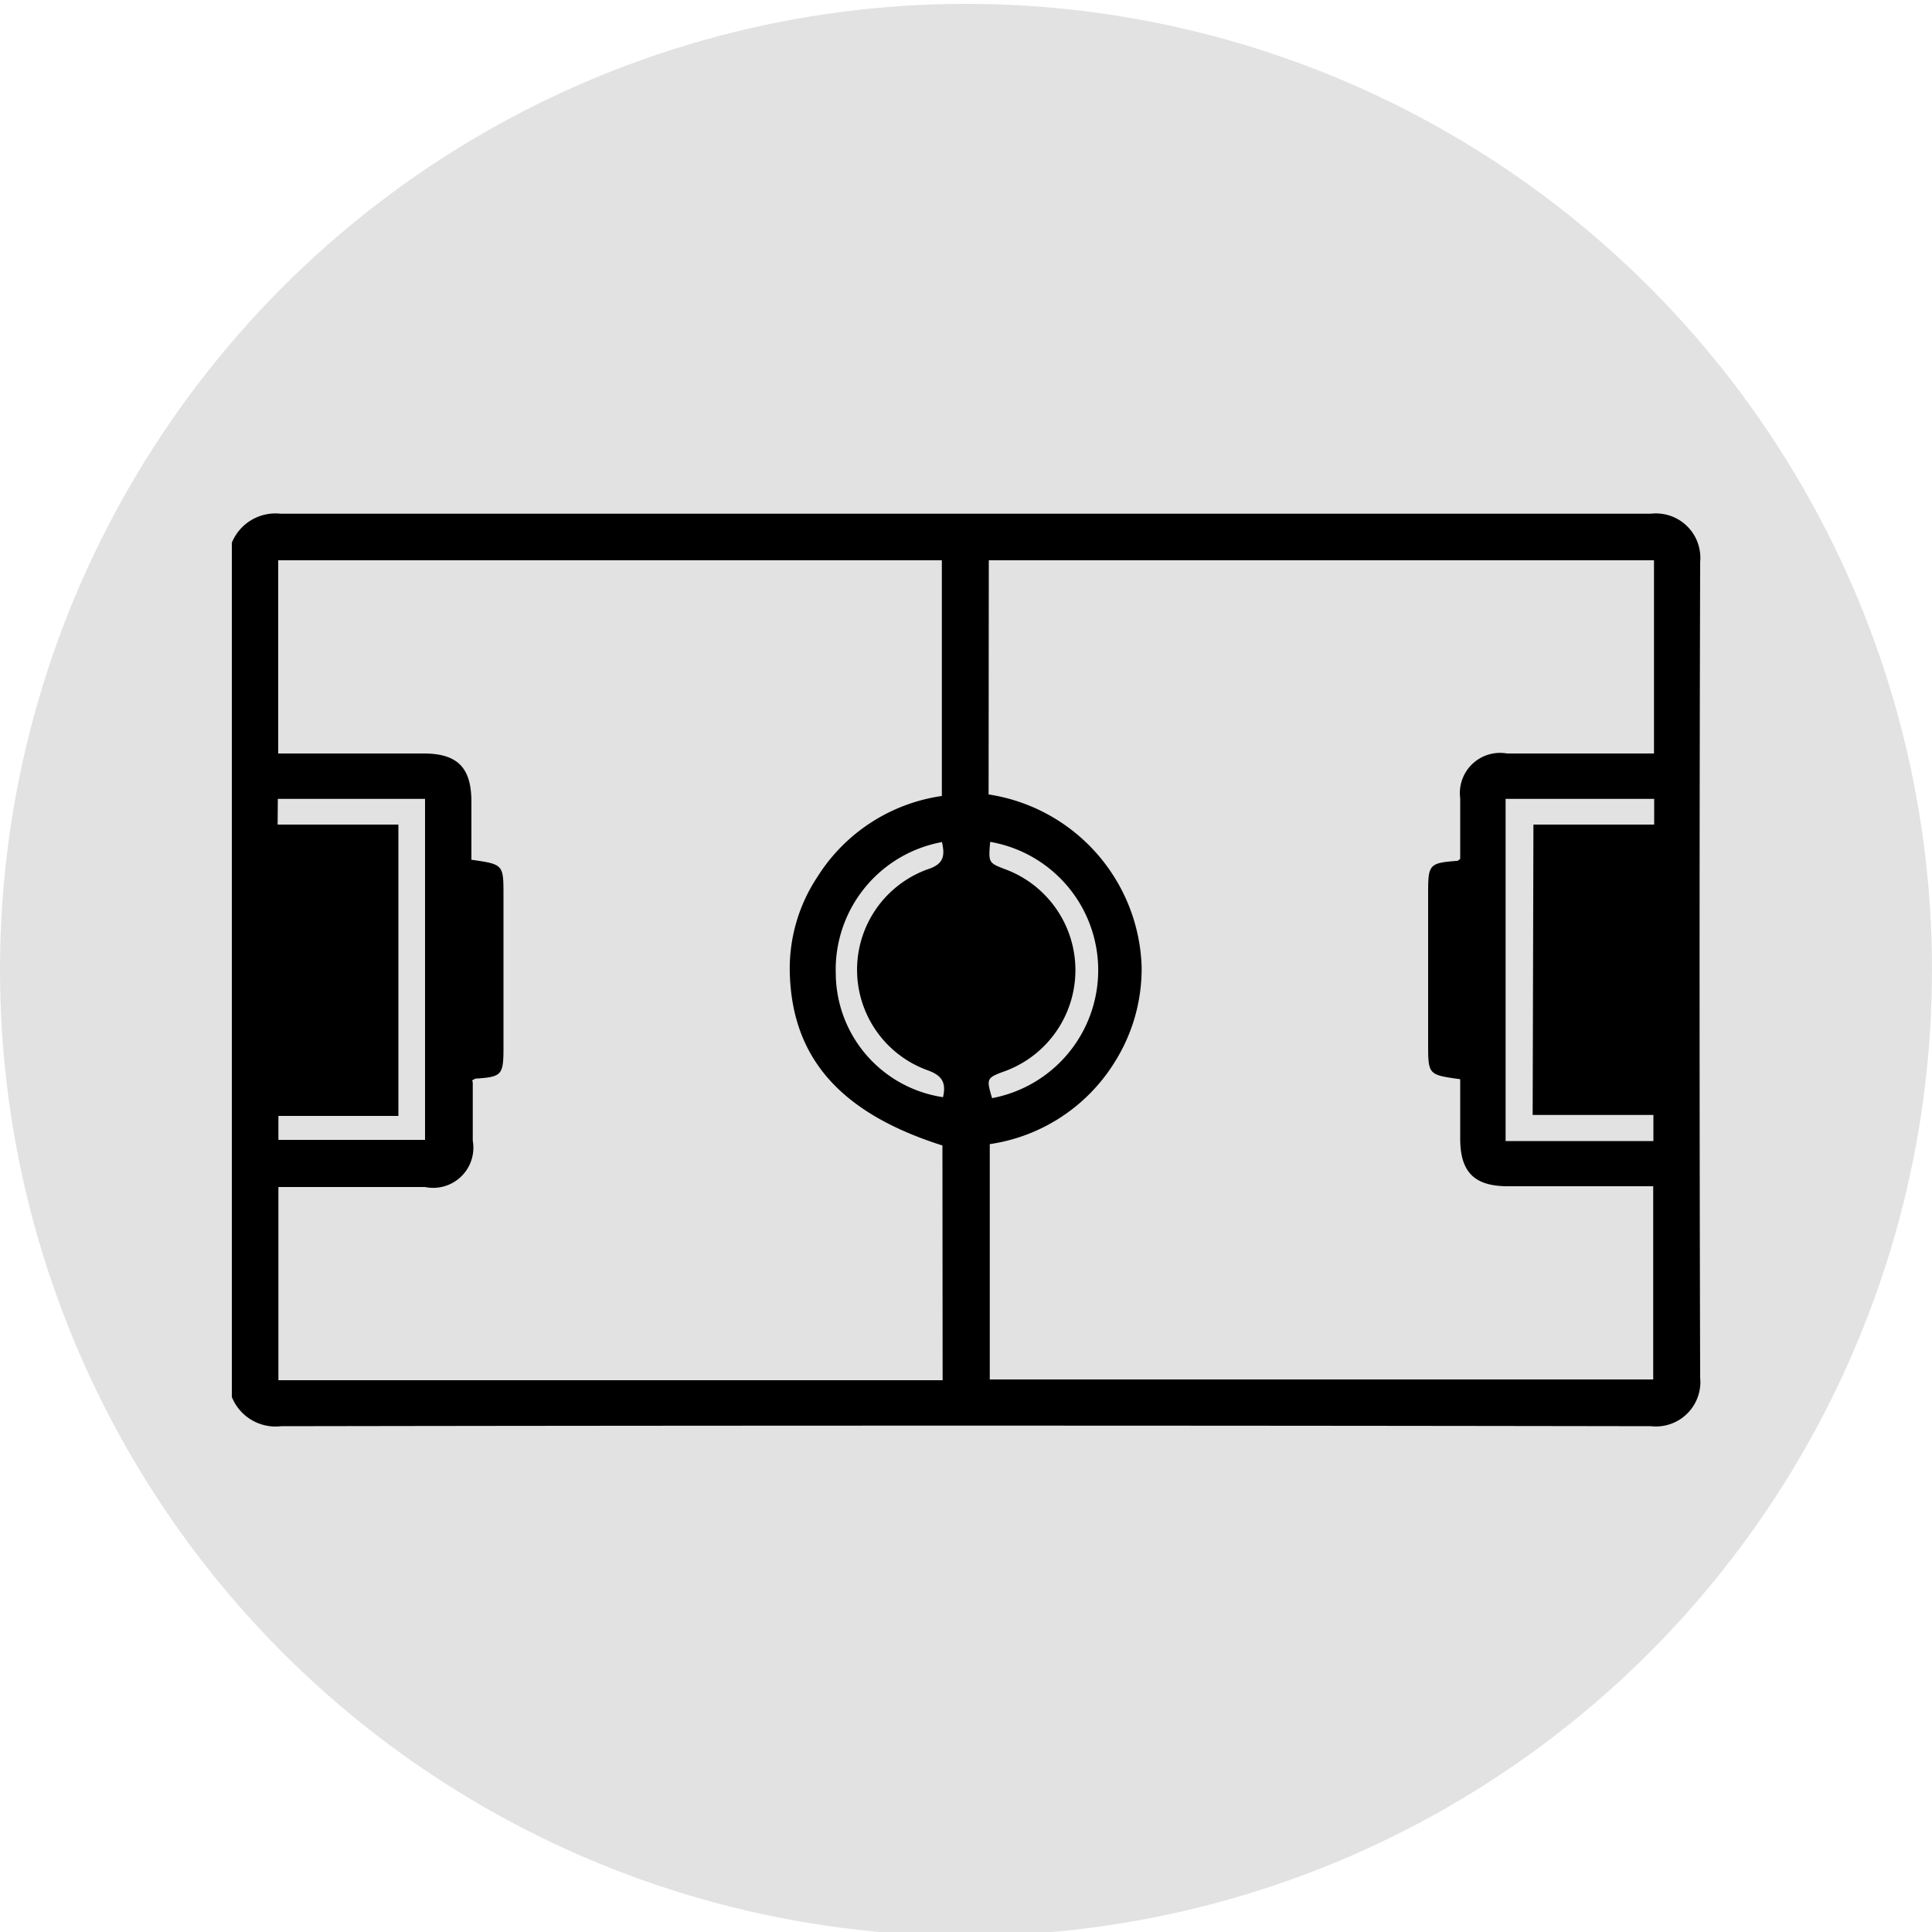 <?xml version="1.0" encoding="UTF-8"?> <svg xmlns="http://www.w3.org/2000/svg" id="Layer_1" data-name="Layer 1" viewBox="0 0 100 100"> <defs> <style>.cls-1{fill:#e2e2e2;}</style> </defs> <circle class="cls-1" cx="50" cy="50.2" r="50"></circle> <path d="M12,28.09a2.44,2.44,0,0,1,2.53-1.5q35.46,0,70.91,0A2.3,2.3,0,0,1,88,29.09q-.06,21.1,0,42.22a2.3,2.3,0,0,1-2.54,2.51q-35.46-.06-70.91,0A2.44,2.44,0,0,1,12,72.31Zm36.78,31.2c-5.27-1.67-7.78-4.52-7.9-8.92a8.58,8.58,0,0,1,1.44-5,9.14,9.14,0,0,1,6.43-4.17V29H14.4V39h7.52c1.75,0,2.47.72,2.48,2.47V44.5c1.66.24,1.66.24,1.66,1.85v7.87c0,1.43-.08,1.52-1.46,1.61,0,0-.08.05-.13.07s0,.09,0,.14c0,1,0,2,0,3A2.08,2.08,0,0,1,22,61.44H14.41v10H48.79Zm2.39-18.17A9.33,9.33,0,0,1,59.09,50,9.06,9.06,0,0,1,57.68,55a9.16,9.16,0,0,1-6.45,4.22V71.4H85.57v-10H78.05c-1.74,0-2.47-.73-2.47-2.47,0-1,0-2.06,0-3.07-1.66-.23-1.66-.23-1.66-1.86V46.18c0-1.43.07-1.51,1.46-1.62.05,0,.09,0,.2-.11,0-1,0-2.07,0-3.13A2.08,2.08,0,0,1,78,39h7.61V29H51.18Zm-36.8,1.56h6.25V57.76H14.41V59H22V41.35H14.38Zm65,0h6.25V41.35H77.93V59.06h7.65V57.71H79.33Zm-30.58.9a6.71,6.71,0,0,0-5.53,6.84,6.51,6.51,0,0,0,5.55,6.37c.16-.7,0-1.11-.79-1.39A5.53,5.53,0,0,1,48,45C48.86,44.73,48.92,44.29,48.75,43.56Zm2.46,0c-.09,1.08-.09,1.08.8,1.42a5.57,5.57,0,0,1,0,10.43c-1,.36-1,.39-.7,1.41a6.74,6.74,0,0,0-.07-13.26Z"></path> </svg> 